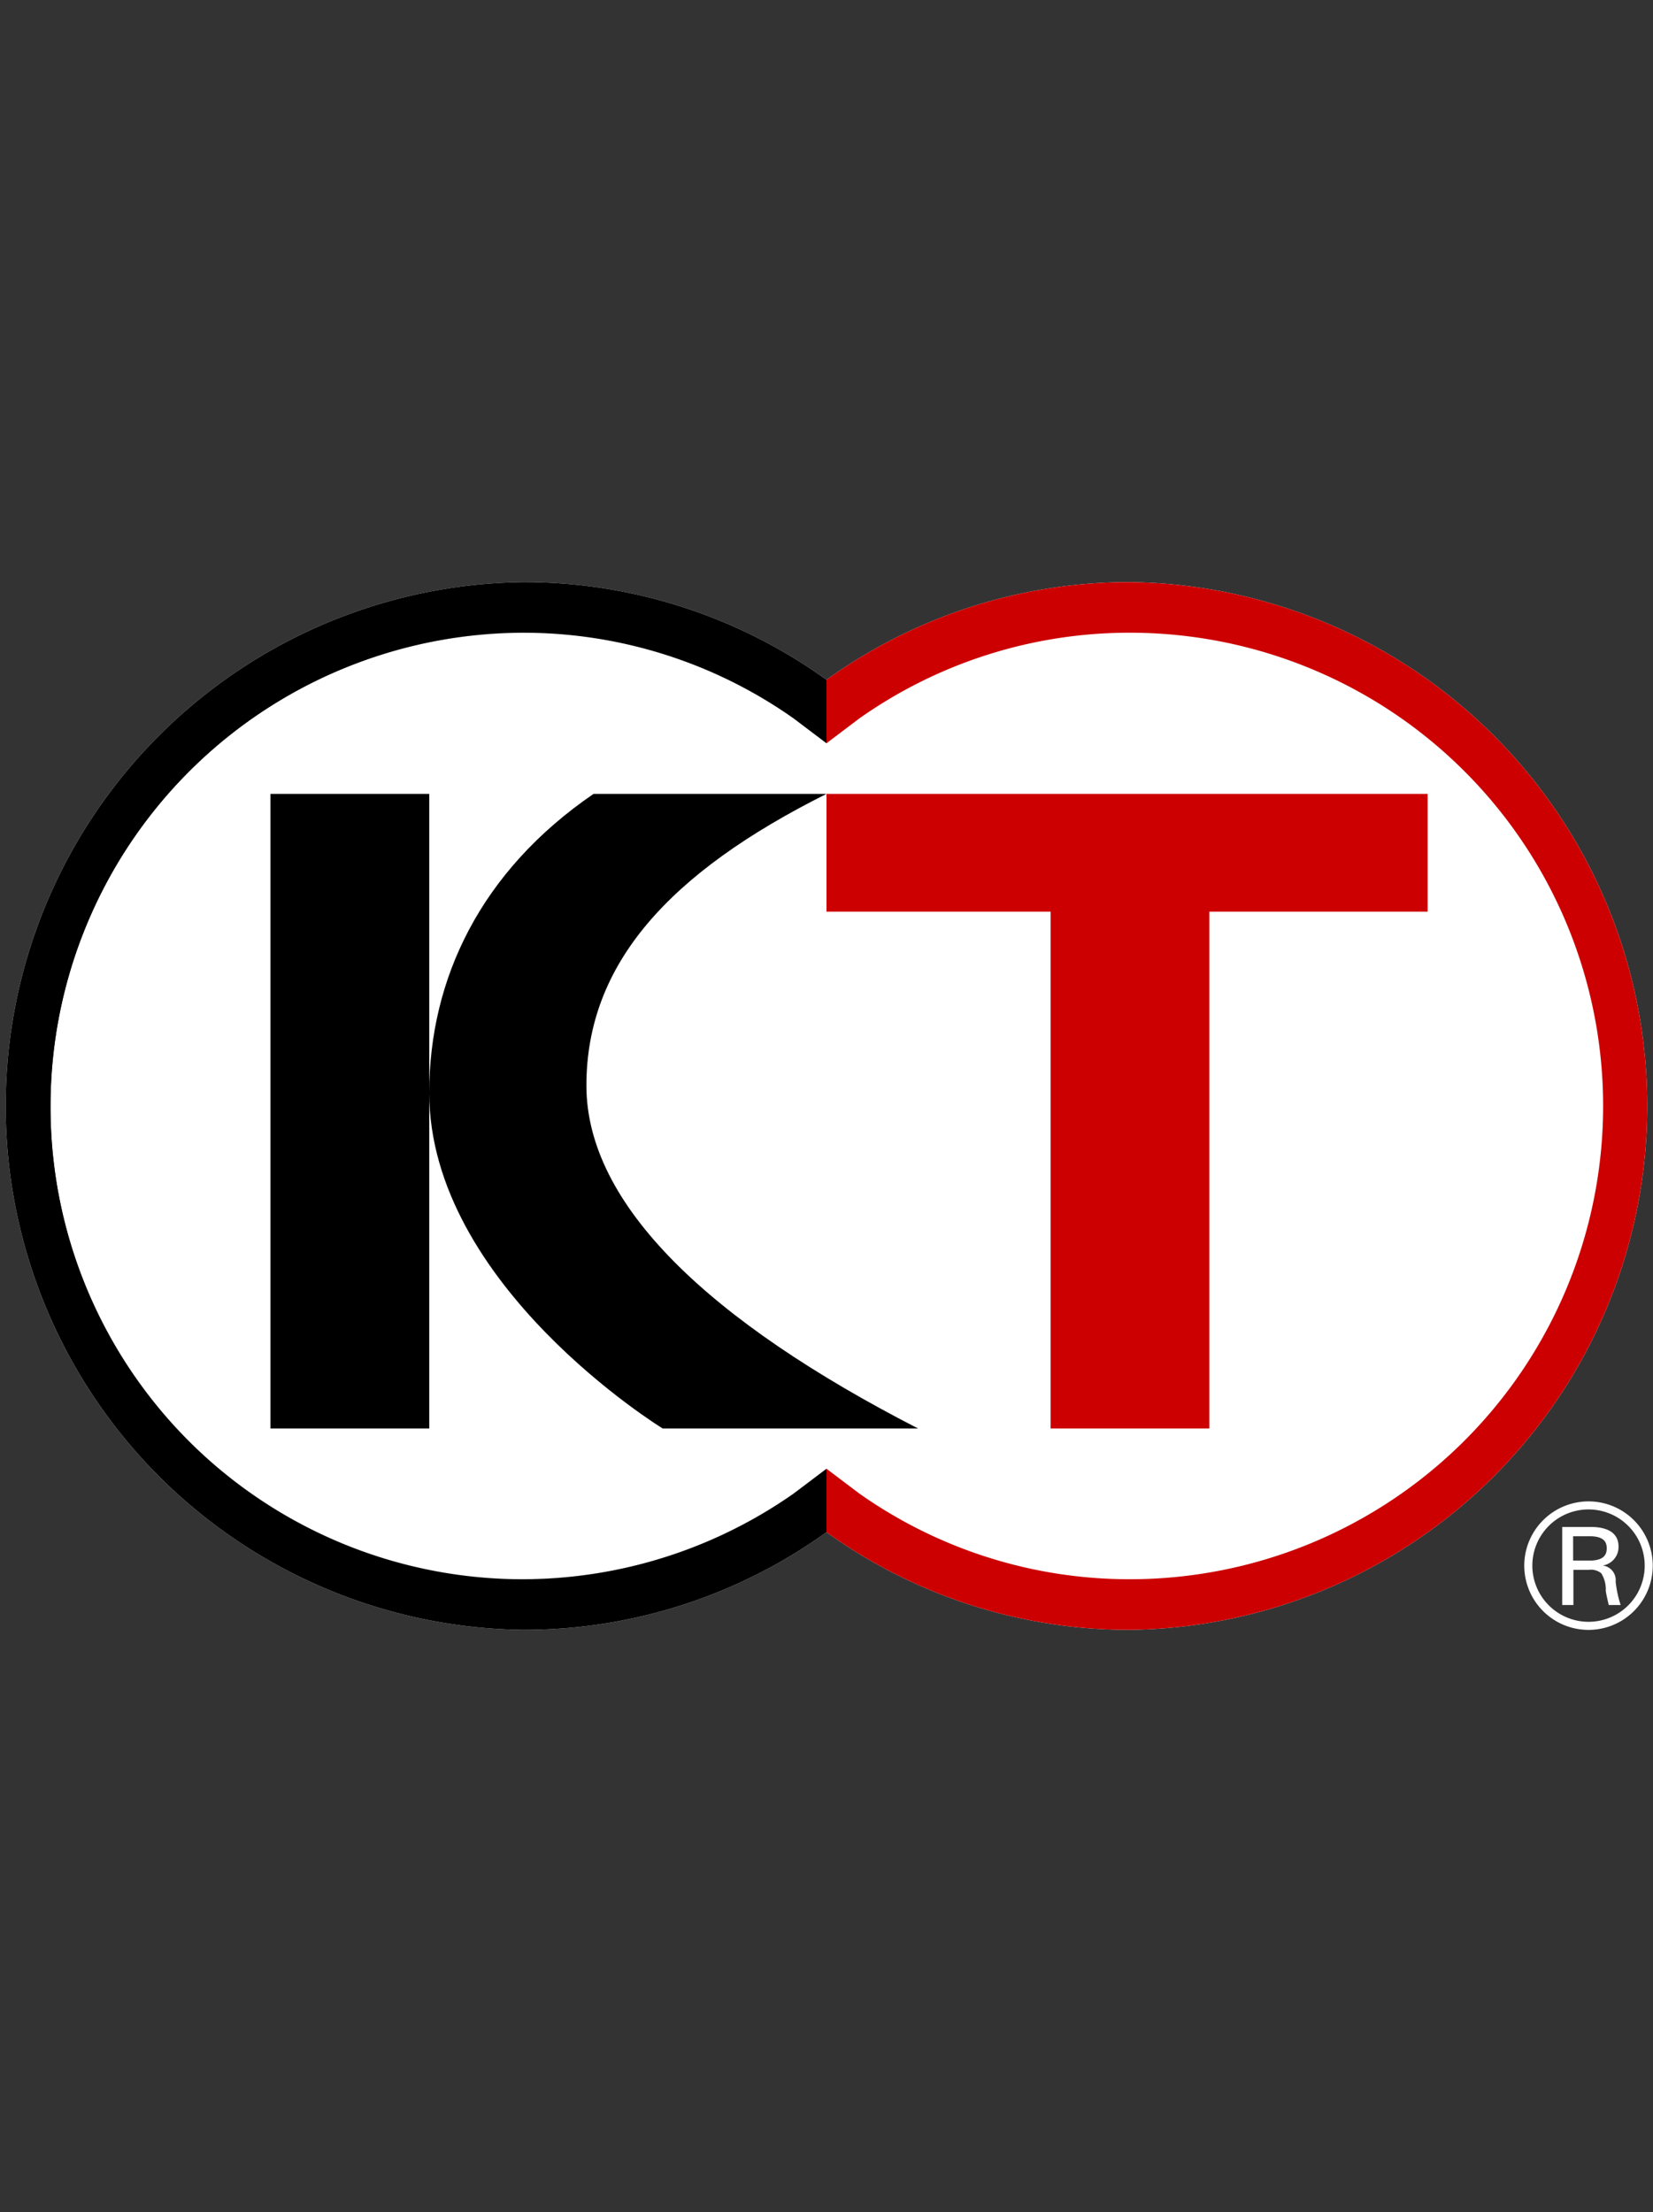 <svg id="KTG" xmlns="http://www.w3.org/2000/svg" width="142" height="190" viewBox="0 0 142 190">
  <rect x="0" y="0" width="142" height="190" fill="#333333" stroke="none"/>
<defs>
    <style>
      .cls-1 {
        fill: #fff;
      }

      .cls-1, .cls-2, .cls-3, .cls-4 {
        fill-rule: evenodd;
      }

      .cls-2 {
        fill: #000;
      }

      .cls-3 {
        fill: #c00;
      }
    </style>
  </defs>
  <path id="shape001" data-name="shape001" class="cls-1" d="M71,126.155l2.809,2.123a40.239,40.239,0,0,0,23.256,7.368,40.649,40.649,0,0,0,0-81.3,40.243,40.243,0,0,0-23.256,7.371L71,63.843l-2.81-2.124a40.26,40.26,0,0,0-23.262-7.371,40.649,40.649,0,0,0,0,81.3,40.256,40.256,0,0,0,23.262-7.368Zm0,0-2.81,2.123A40.544,40.544,0,0,1,4.34,95,40.665,40.665,0,0,1,44.928,54.348,40.26,40.26,0,0,1,68.19,61.719L71,63.843v-5.45A44.483,44.483,0,0,0,44.928,50a45,45,0,0,0,0,89.993A44.478,44.478,0,0,0,71,131.6v-5.449Zm0,0,2.809,2.123a40.239,40.239,0,0,0,23.256,7.368,40.649,40.649,0,0,0,0-81.3,40.243,40.243,0,0,0-23.256,7.371L71,63.843v-5.45A44.477,44.477,0,0,1,97.065,50a45,45,0,0,1,0,89.993A44.472,44.472,0,0,1,71,131.6v-5.449Zm64.139,5.8h1.587c1.07,0.047,1.3.51,1.3,1.036s-0.234,1-1.3,1.051h-1.587v-2.087Zm1.369,2.881a1.4,1.4,0,0,1,1.05.3,2.611,2.611,0,0,1,.384,1.5c0.057,0.4.168,0.827,0.254,1.227h1.024a10.1,10.1,0,0,1-.429-2.007,1.26,1.26,0,0,0-1.057-1.379v-0.018a1.611,1.611,0,0,0,1.306-1.618c0-1.328-1.2-1.684-2.357-1.684H134.2v6.706h0.963v-3.025h1.347Zm-5.567-.361a5.519,5.519,0,1,0,5.521-5.516A5.527,5.527,0,0,0,130.94,134.477Zm0.694,0a4.826,4.826,0,1,1,4.827,4.828A4.833,4.833,0,0,1,131.634,134.477Z"/>
  <path id="shape002" data-name="shape002" class="cls-2" d="M71,126.155l-2.81,2.123A40.544,40.544,0,0,1,4.34,95,40.665,40.665,0,0,1,44.928,54.348,40.26,40.26,0,0,1,68.19,61.719L71,63.843v-5.45A44.483,44.483,0,0,0,44.928,50a45,45,0,0,0,0,89.993A44.478,44.478,0,0,0,71,131.6v-5.449Z"/>
  <path id="shape003" data-name="shape003" class="cls-3" d="M122.642,68.189H71V78.306H90.251V122.7h13.636V78.306h18.755V68.189ZM71,126.155l2.809,2.123a40.239,40.239,0,0,0,23.256,7.368,40.649,40.649,0,0,0,0-81.3,40.243,40.243,0,0,0-23.256,7.371L71,63.843v-5.45A44.477,44.477,0,0,1,97.065,50a45,45,0,0,1,0,89.993A44.472,44.472,0,0,1,71,131.6v-5.449Z"/>
  <path id="shape004" data-name="shape004" class="cls-4" d="M36.875,122.7H23.232V68.189H36.875V122.7Zm13.5-29.459c0-10.449,7.1-18.282,20.624-25.051H50.987c-9.681,6.627-14.113,15.876-14.113,25.669,0,16.567,20.055,28.839,20.055,28.839H78.867C60.935,113.49,50.375,103.481,50.375,93.24Z"/>
</svg>
